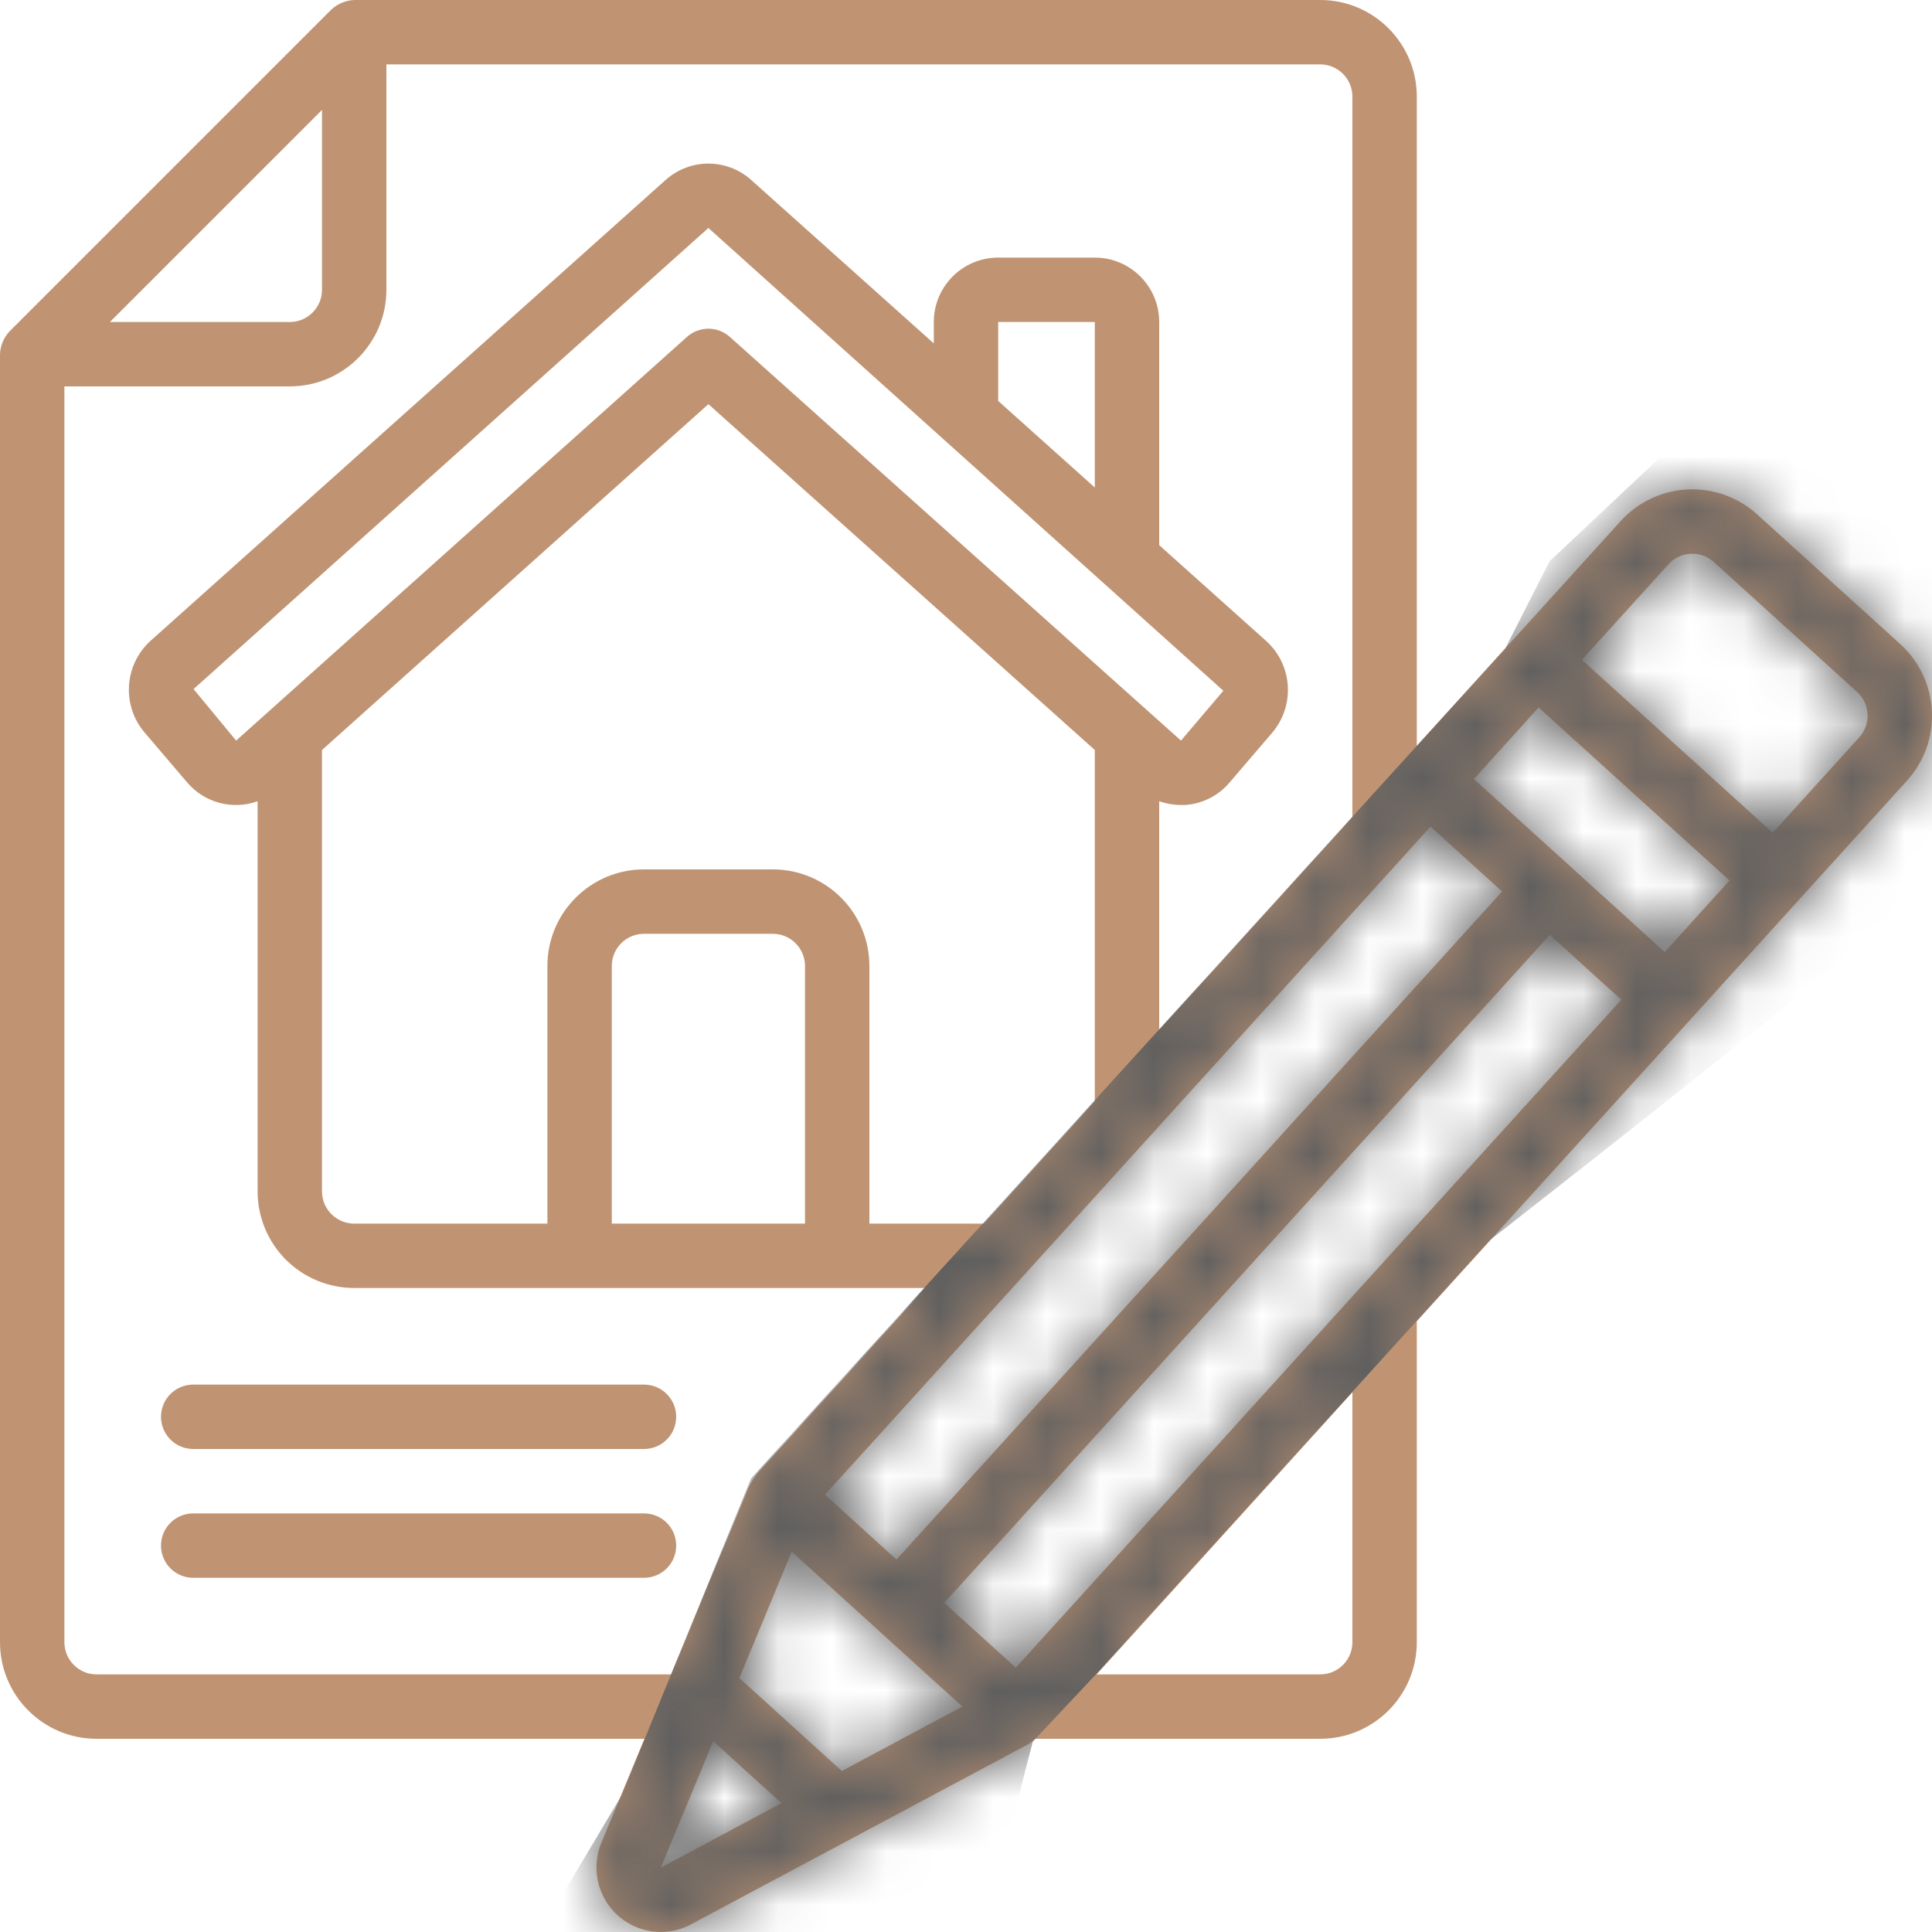 <?xml version="1.0" encoding="UTF-8"?> <svg xmlns="http://www.w3.org/2000/svg" width="36" height="36" viewBox="0 0 36 36" fill="none"> <g clip-path="url(#clip0_100_2571)"> <path d="M1.8 32.4H12.008L11.205 34.338C11.052 34.708 11.094 35.13 11.315 35.463C11.537 35.797 11.91 35.998 12.31 36C12.509 35.999 12.704 35.95 12.878 35.856L19.16 32.501C19.205 32.47 19.249 32.437 19.289 32.4H24.6C25.594 32.4 26.4 31.594 26.4 30.6V24.62L35.534 14.546C35.855 14.192 36.022 13.726 35.998 13.249C35.975 12.772 35.763 12.324 35.41 12.003L32.742 9.585C32.388 9.264 31.922 9.097 31.445 9.12C30.968 9.144 30.52 9.355 30.199 9.709L26.4 13.9V1.8C26.4 0.806 25.594 0 24.6 0H6.6C6.442 0.007 6.292 0.07 6.176 0.176L0.176 6.176C0.068 6.292 0.006 6.442 0 6.6V30.6C0 31.594 0.806 32.4 1.8 32.4ZM12.313 34.8L13.289 32.445L14.562 33.599L12.313 34.8ZM15.686 33L13.777 31.268L14.752 28.913L17.932 31.799L15.686 33ZM25.2 30.6C25.2 30.931 24.931 31.2 24.6 31.2H20.434L25.2 25.943V30.6ZM18.928 31.075L17.594 29.867L28.878 17.42L30.211 18.629L18.928 31.075ZM31.088 10.516C31.195 10.397 31.345 10.326 31.504 10.319C31.663 10.31 31.819 10.366 31.936 10.474L34.603 12.892C34.721 12.999 34.792 13.148 34.8 13.307C34.807 13.466 34.751 13.622 34.644 13.74L33.032 15.518L29.476 12.294L31.088 10.516ZM28.67 13.183L32.227 16.406L31.02 17.74L27.464 14.516L28.67 13.183ZM26.656 15.403L27.989 16.611L16.705 29.06L15.372 27.851L19.02 23.827L19.028 23.818L26.656 15.403ZM14.4 16.2H12C11.006 16.2 10.2 17.006 10.2 18V22.8H6.6C6.269 22.8 6 22.531 6 22.2V13.975L13.2 7.531L20.4 13.975V20.52L18.331 22.8H16.2V18C16.2 17.006 15.394 16.2 14.4 16.2ZM15 18V22.8H11.4V18C11.4 17.669 11.669 17.4 12 17.4H14.4C14.731 17.4 15 17.669 15 18ZM22.795 12.871L22.006 13.8L13.6 6.278C13.372 6.074 13.028 6.074 12.8 6.278L4.4 13.8L3.607 12.84L13.2 4.248L22.795 12.871ZM18.6 7.471V6H20.4V9.084L18.6 7.471ZM6 2.048V5.4C6 5.731 5.731 6 5.4 6H2.048L6 2.048ZM1.2 7.2H5.4C6.394 7.2 7.2 6.394 7.2 5.4V1.2H24.6C24.931 1.2 25.2 1.469 25.2 1.8V15.224L21.6 19.195V14.929C21.728 14.975 21.864 14.999 22 15H22.082C22.404 14.978 22.704 14.827 22.912 14.58L23.707 13.652C24.136 13.145 24.086 12.389 23.594 11.944L21.6 10.158V6C21.6 5.337 21.063 4.8 20.4 4.8H18.6C17.937 4.8 17.4 5.337 17.4 6V6.399L13.997 3.353C13.543 2.947 12.857 2.947 12.403 3.353L2.806 11.94C2.314 12.386 2.264 13.141 2.693 13.648L3.488 14.58C3.81 14.959 4.332 15.098 4.8 14.93V22.2C4.8 22.677 4.99 23.135 5.327 23.473C5.665 23.81 6.123 24 6.6 24H17.243L14.15 27.413C14.057 27.515 13.982 27.632 13.93 27.76L12.505 31.2H1.8C1.469 31.2 1.2 30.931 1.2 30.6V7.2Z" fill="#C09473"></path> <path fill-rule="evenodd" clip-rule="evenodd" d="M3.6 27H12C12.332 27 12.6 26.731 12.6 26.4C12.6 26.068 12.332 25.8 12 25.8H3.6C3.269 25.8 3 26.068 3 26.4C3 26.731 3.269 27 3.6 27Z" fill="#C09473"></path> <path fill-rule="evenodd" clip-rule="evenodd" d="M3.6 29.4H12C12.332 29.4 12.6 29.131 12.6 28.8C12.6 28.468 12.332 28.2 12 28.2H3.6C3.269 28.2 3 28.468 3 28.8C3 29.131 3.269 29.4 3.6 29.4Z" fill="#C09473"></path> <mask id="mask0_100_2571" style="mask-type:alpha" maskUnits="userSpaceOnUse" x="0" y="0" width="37" height="36"> <path d="M1.8 32.4H12.008L11.205 34.338C11.052 34.708 11.094 35.13 11.315 35.463C11.537 35.797 11.91 35.998 12.31 36C12.509 35.999 12.704 35.95 12.878 35.856L19.16 32.501C19.205 32.47 19.249 32.437 19.289 32.4H24.6C25.594 32.4 26.4 31.594 26.4 30.6V24.62L35.534 14.546C35.855 14.192 36.022 13.726 35.998 13.249C35.975 12.772 35.763 12.324 35.41 12.003L32.742 9.585C32.388 9.264 31.922 9.097 31.445 9.12C30.968 9.144 30.52 9.355 30.199 9.709L26.4 13.9V1.8C26.4 0.806 25.594 0 24.6 0H6.6C6.442 0.007 6.292 0.07 6.176 0.176L0.176 6.176C0.068 6.292 0.006 6.442 0 6.6V30.6C0 31.594 0.806 32.4 1.8 32.4ZM12.313 34.8L13.289 32.445L14.562 33.599L12.313 34.8ZM15.686 33L13.777 31.268L14.752 28.913L17.932 31.799L15.686 33ZM25.2 30.6C25.2 30.931 24.931 31.2 24.6 31.2H20.434L25.2 25.943V30.6ZM18.928 31.075L17.594 29.867L28.878 17.42L30.211 18.629L18.928 31.075ZM31.088 10.516C31.195 10.397 31.345 10.326 31.504 10.319C31.663 10.31 31.819 10.366 31.936 10.474L34.603 12.892C34.721 12.999 34.792 13.148 34.8 13.307C34.807 13.466 34.751 13.622 34.644 13.74L33.032 15.518L29.476 12.294L31.088 10.516ZM28.67 13.183L32.227 16.406L31.02 17.74L27.464 14.516L28.67 13.183ZM26.656 15.403L27.989 16.611L16.705 29.06L15.372 27.851L19.02 23.827L19.028 23.818L26.656 15.403ZM14.4 16.2H12C11.006 16.2 10.2 17.006 10.2 18V22.8H6.6C6.269 22.8 6 22.531 6 22.2V13.975L13.2 7.531L20.4 13.975V20.52L18.331 22.8H16.2V18C16.2 17.006 15.394 16.2 14.4 16.2ZM15 18V22.8H11.4V18C11.4 17.669 11.669 17.4 12 17.4H14.4C14.731 17.4 15 17.669 15 18ZM22.795 12.871L22.006 13.8L13.6 6.278C13.372 6.074 13.028 6.074 12.8 6.278L4.4 13.8L3.607 12.84L13.2 4.248L22.795 12.871ZM18.6 7.471V6H20.4V9.084L18.6 7.471ZM6 2.048V5.4C6 5.731 5.731 6 5.4 6H2.048L6 2.048ZM1.2 7.2H5.4C6.394 7.2 7.2 6.394 7.2 5.4V1.2H24.6C24.931 1.2 25.2 1.469 25.2 1.8V15.224L21.6 19.195V14.929C21.728 14.975 21.864 14.999 22 15H22.082C22.404 14.978 22.704 14.827 22.912 14.58L23.707 13.652C24.136 13.145 24.086 12.389 23.594 11.944L21.6 10.158V6C21.6 5.337 21.063 4.8 20.4 4.8H18.6C17.937 4.8 17.4 5.337 17.4 6V6.399L13.997 3.353C13.543 2.947 12.857 2.947 12.403 3.353L2.806 11.94C2.314 12.386 2.264 13.141 2.693 13.648L3.488 14.58C3.81 14.959 4.332 15.098 4.8 14.93V22.2C4.8 22.677 4.99 23.135 5.327 23.473C5.665 23.81 6.123 24 6.6 24H17.243L14.15 27.413C14.057 27.515 13.982 27.632 13.93 27.76L12.505 31.2H1.8C1.469 31.2 1.2 30.931 1.2 30.6V7.2Z" fill="#DEAD6E"></path> <path fill-rule="evenodd" clip-rule="evenodd" d="M3.6 27H12C12.332 27 12.6 26.731 12.6 26.4C12.6 26.068 12.332 25.8 12 25.8H3.6C3.269 25.8 3 26.068 3 26.4C3 26.731 3.269 27 3.6 27Z" fill="#DEAD6E"></path> <path fill-rule="evenodd" clip-rule="evenodd" d="M3.6 29.4H12C12.332 29.4 12.6 29.131 12.6 28.8C12.6 28.468 12.332 28.2 12 28.2H3.6C3.269 28.2 3 28.468 3 28.8C3 29.131 3.269 29.4 3.6 29.4Z" fill="#DEAD6E"></path> </mask> <g mask="url(#mask0_100_2571)"> <path d="M13.995 27.549L28.047 12.086L28.873 10.46L32.137 7.386L36.867 8.048C36.725 10.586 36.375 15.786 36.11 16.278C35.845 16.77 30.435 21.021 27.77 23.102L20.424 31.196L19.245 32.453C18.93 33.635 18.325 36.154 18.325 36.381C18.325 36.608 15.171 37.264 13.594 37.564L9.668 36.665L11.583 33.455L13.995 27.549Z" fill="#5F5F5F"></path> </g> </g> <defs> <clipPath id="clip0_100_2571"> <rect width="36" height="36" fill="white"></rect> </clipPath> </defs> </svg> 